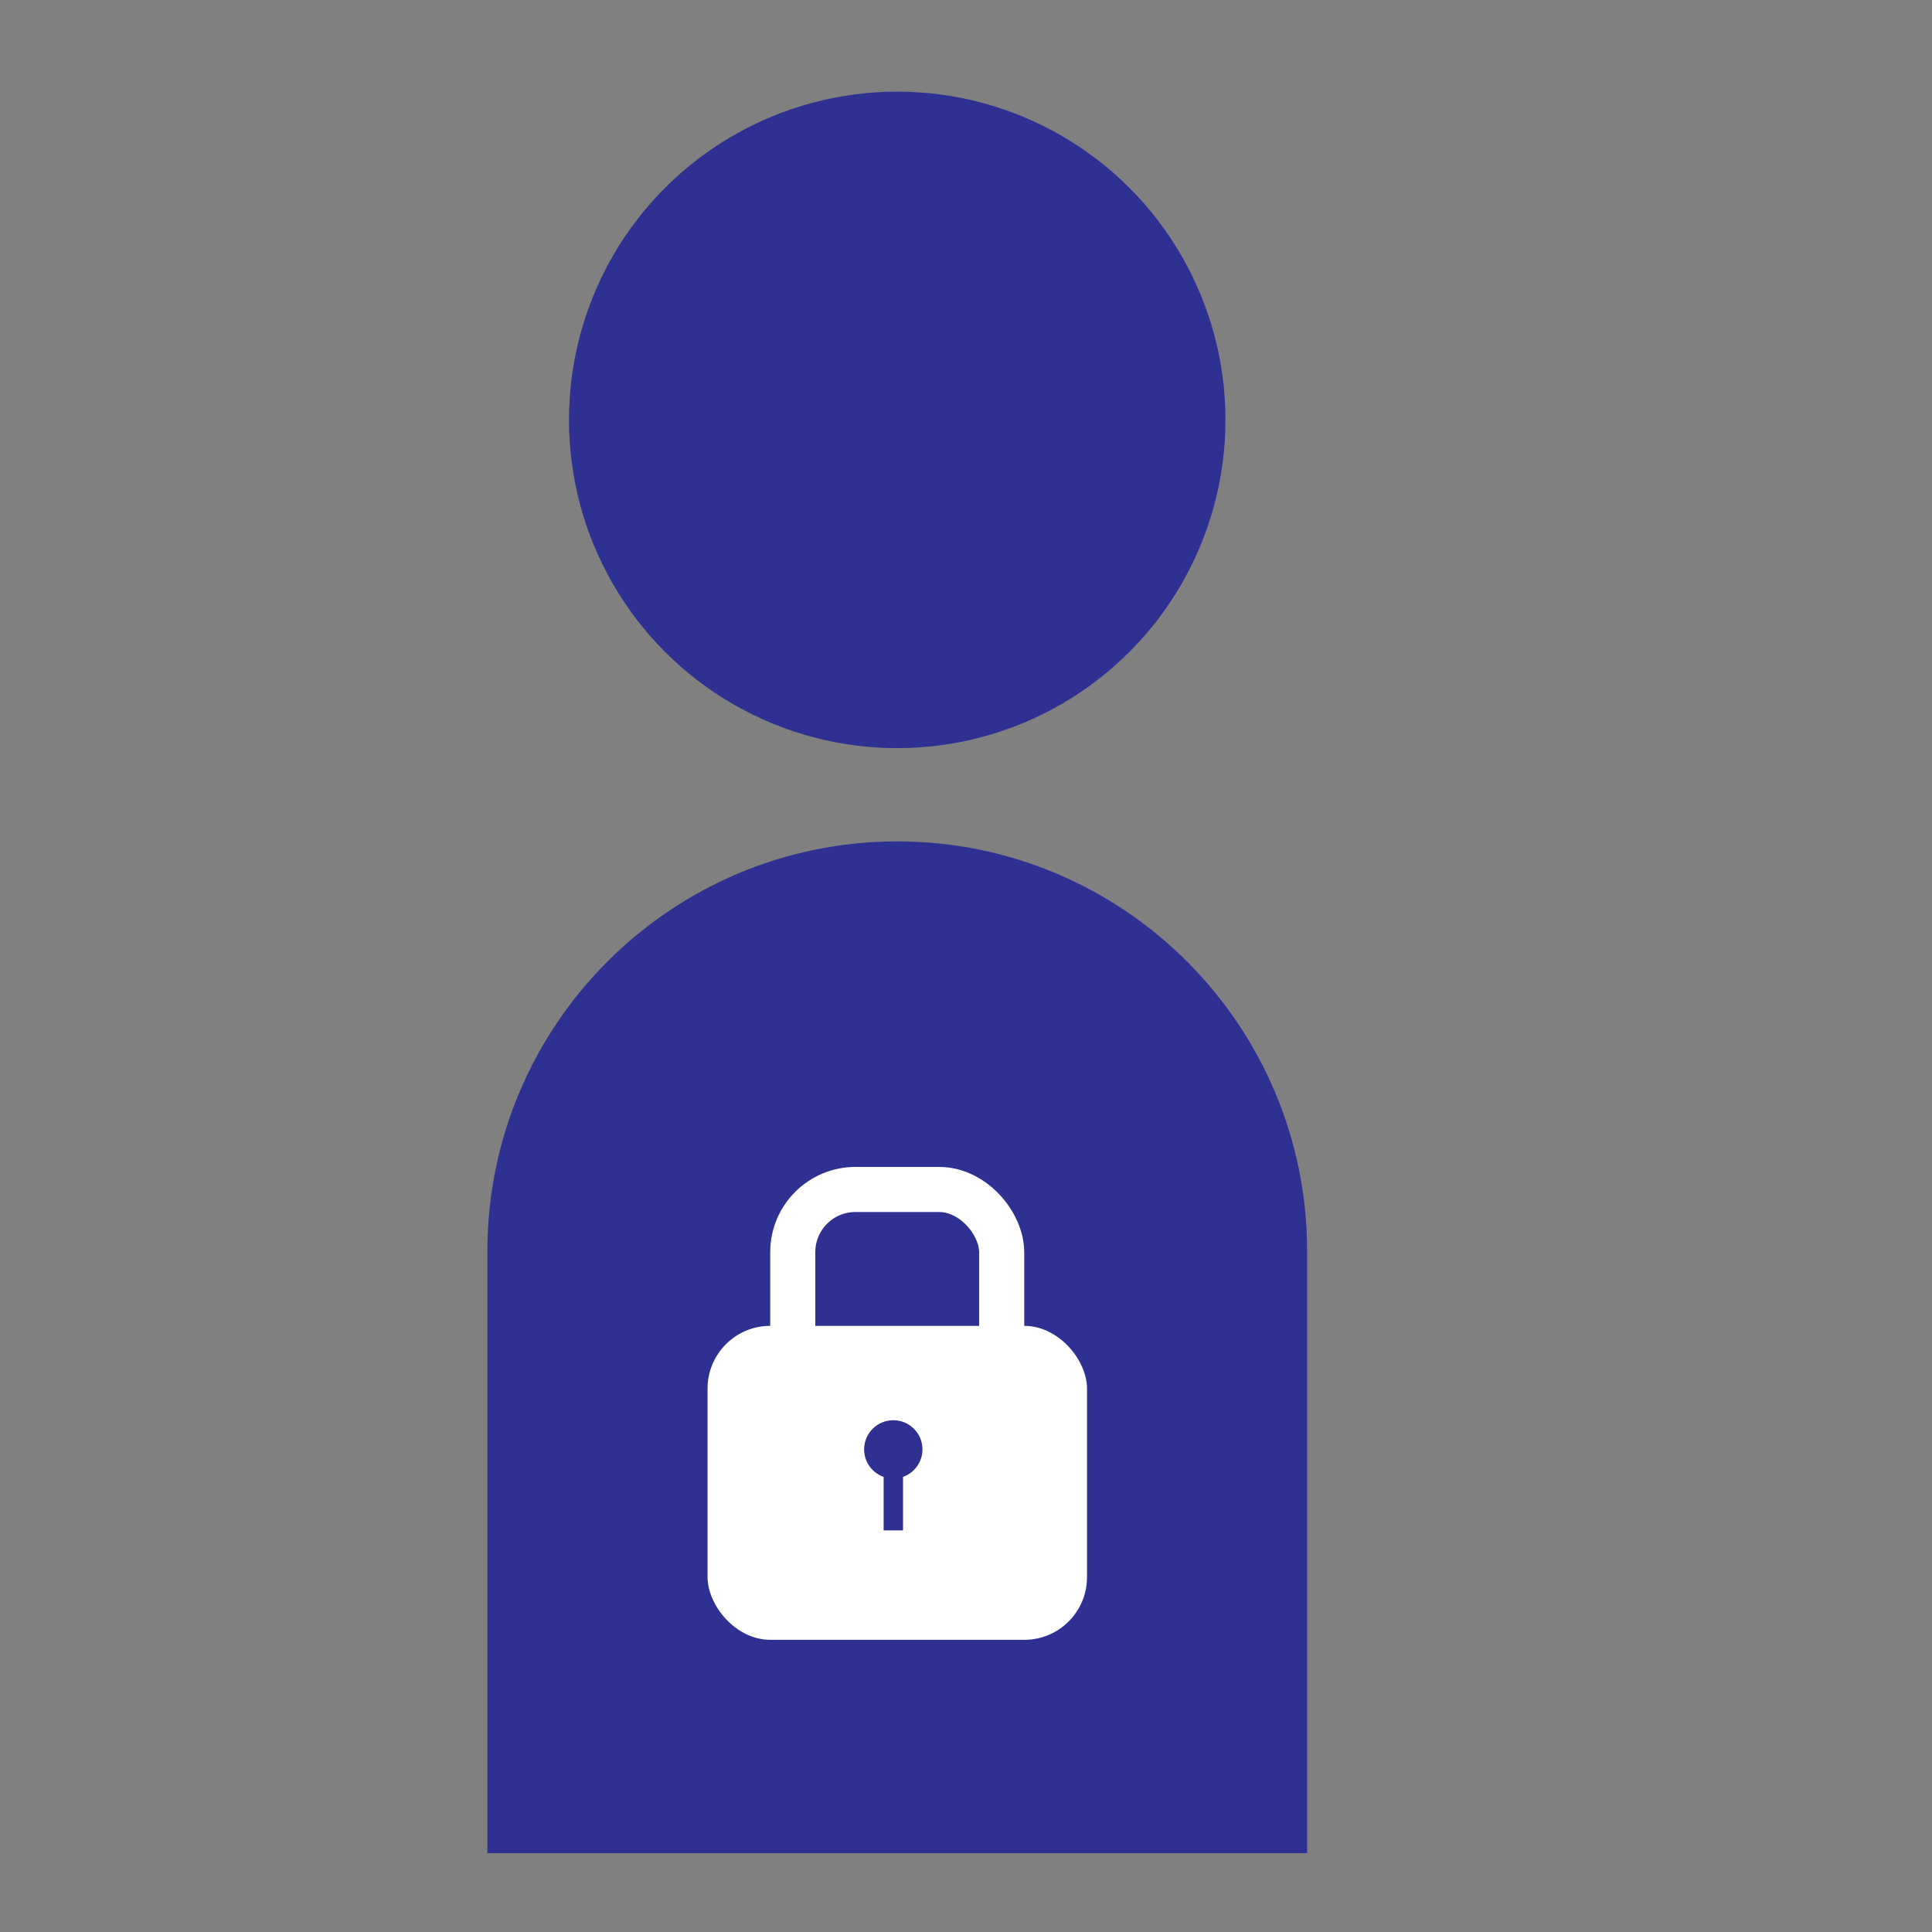 <?xml version="1.0" encoding="UTF-8"?>
<svg id="Layer_1" xmlns="http://www.w3.org/2000/svg" version="1.1" viewBox="0 0 300 300">
  <rect x="0" y="0" width="300" height="300" fill="#808080" stroke="none"/>
  <!-- Generator: Adobe Illustrator 29.5.1, SVG Export Plug-In . SVG Version: 2.1.0 Build 141)  -->
  <defs>
    <style>
      .st0 {
        stroke-linecap: round;
        stroke-width: 10px;
      }

      .st0, .st1, .st2 {
        stroke-miterlimit: 10;
      }

      .st0, .st2 {
        stroke: #2e3192;
      }

      .st0, .st3 {
        fill: #2e3192;
      }

      .st1 {
        stroke: #fff;
        stroke-width: 7px;
      }

      .st1, .st2 {
        fill: none;
      }

      .st2 {
        stroke-width: 3px;
      }

      .st4 {
        fill: #fff;
      }
    </style>
  </defs>
  <path class="st2" d="M335.43,89.31"/>
  <path class="st0" d="M139.32,135.65h0c32.37,0,58.65,26.28,58.65,58.65v88.45h-117.29v-88.45c0-32.37,26.28-58.65,58.65-58.65h0Z"/>
  <circle class="st0" cx="139.32" cy="65.2" r="45.97"/>
  <rect class="st4" x="109.87" y="205.88" width="58.92" height="48.75" rx="9.73" ry="9.73"/>
  <rect class="st1" x="123.1" y="184.7" width="32.44" height="34.07" rx="9.73" ry="9.73"/>
  <circle class="st3" cx="138.71" cy="225.06" r="4.53"/>
  <rect class="st3" x="137.21" y="228.98" width="3.01" height="8.66"/>
</svg>